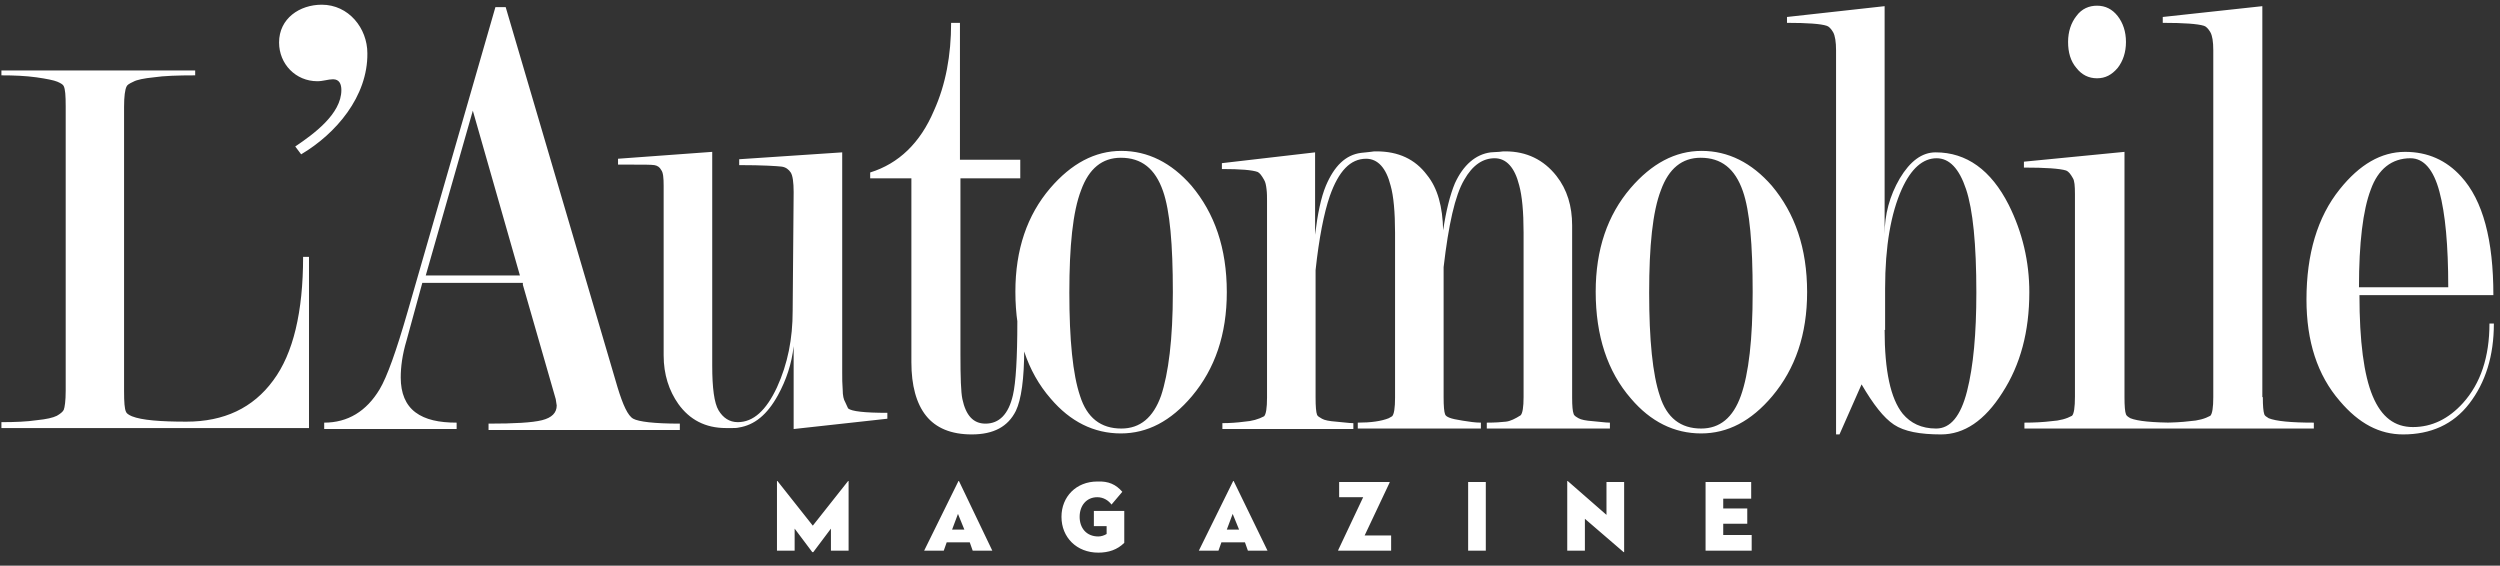 <svg width="137" height="31" viewBox="0 0 137 31" fill="none" xmlns="http://www.w3.org/2000/svg">
<rect x="0" y="0" width="137" height="31" fill="#333333" stroke="none"/>
<g clip-path="url(#clip0_3279_59332)">
<path d="M10.213 23.107C12.282 23.107 13.868 22.355 14.971 20.849C16.073 19.371 16.61 17.086 16.61 14.075H16.933V23.457H0.078V23.134C0.831 23.134 1.476 23.107 2.014 23.027C2.551 22.973 2.901 22.892 3.116 22.785C3.304 22.677 3.438 22.57 3.492 22.462C3.546 22.328 3.6 21.978 3.6 21.414V5.822C3.6 5.231 3.573 4.881 3.492 4.72C3.465 4.64 3.331 4.559 3.143 4.478C2.954 4.398 2.551 4.317 1.987 4.236C1.395 4.156 0.777 4.129 0.078 4.129V3.86H10.696V4.129C9.729 4.129 8.976 4.156 8.438 4.236C7.901 4.29 7.497 4.371 7.309 4.478C7.067 4.586 6.96 4.666 6.933 4.747C6.852 4.908 6.799 5.285 6.799 5.849V21.441C6.799 22.032 6.825 22.408 6.906 22.57C6.933 22.65 7.04 22.731 7.229 22.812C7.766 23.027 8.788 23.107 10.213 23.107ZM28.492 15.097L25.911 6.064L23.331 15.097H28.492ZM28.627 15.5H23.143L22.282 18.645C22.041 19.451 21.96 20.123 21.96 20.688C21.96 21.548 22.229 22.193 22.766 22.596C23.304 23 24.057 23.161 25.024 23.161V23.511H17.766V23.161C19.057 23.161 20.078 22.543 20.804 21.333C21.207 20.661 21.718 19.236 22.336 17.086L27.148 0.392H27.712L33.842 21.226C34.137 22.193 34.406 22.785 34.702 22.946C34.998 23.107 35.831 23.215 37.255 23.215V23.564H26.772V23.215C28.196 23.215 29.164 23.161 29.702 23.027C30.239 22.892 30.508 22.623 30.508 22.22L30.454 21.871L28.653 15.607V15.5H28.627ZM43.492 10.527C43.492 9.989 43.438 9.613 43.331 9.451C43.223 9.29 43.062 9.156 42.82 9.129C42.578 9.102 41.825 9.048 40.508 9.048V8.726L46.153 8.349V20.419C46.153 20.742 46.153 21.037 46.18 21.36C46.18 21.683 46.234 21.898 46.315 22.032L46.476 22.381C46.664 22.543 47.39 22.623 48.627 22.623V22.946L43.492 23.511V18.968C43.385 19.935 43.089 20.822 42.632 21.656C42.041 22.731 41.342 23.296 40.481 23.43C40.374 23.457 40.239 23.457 40.132 23.457H39.782C38.653 23.457 37.793 23 37.175 22.14C36.664 21.414 36.368 20.527 36.368 19.478V10.177C36.368 9.747 36.342 9.451 36.234 9.317C36.153 9.156 36.019 9.075 35.858 9.048C35.696 9.021 35.239 9.021 34.514 9.021H33.868V8.699L39.03 8.322V20.043C39.03 21.252 39.137 22.086 39.379 22.489C39.621 22.892 39.971 23.134 40.428 23.134C41.288 23.134 41.987 22.489 42.578 21.226C43.169 19.935 43.438 18.564 43.438 17.032L43.492 10.527ZM56.1 15.93V17.543C56.1 18.08 56.1 18.618 56.127 19.102C56.127 20.769 55.965 21.898 55.669 22.516C55.239 23.376 54.46 23.806 53.25 23.806C52.121 23.806 51.288 23.457 50.75 22.785C50.212 22.113 49.944 21.118 49.944 19.855V9.774H47.686V9.451C49.245 8.967 50.428 7.838 51.18 6.064C51.825 4.64 52.121 3.027 52.121 1.252H52.605V8.752H55.911V9.774H52.632V19.398C52.632 20.688 52.659 21.494 52.739 21.871C52.928 22.758 53.331 23.215 54.003 23.215C54.755 23.215 55.266 22.704 55.508 21.656C55.669 20.957 55.75 19.613 55.75 17.623V15.93H56.1ZM64.272 16.011C64.272 13.376 64.11 11.548 63.734 10.473C63.304 9.236 62.551 8.645 61.422 8.645C60.401 8.645 59.675 9.236 59.245 10.419C58.788 11.602 58.6 13.484 58.6 16.037C58.6 18.618 58.788 20.527 59.191 21.709C59.567 22.892 60.32 23.484 61.449 23.484C62.471 23.484 63.196 22.892 63.627 21.683C64.03 20.473 64.272 18.591 64.272 16.011ZM67.229 16.011C67.229 18.322 66.584 20.204 65.32 21.709C64.164 23.08 62.874 23.752 61.422 23.752C59.944 23.752 58.653 23.107 57.578 21.844C56.288 20.365 55.643 18.403 55.643 15.984C55.643 13.672 56.288 11.79 57.551 10.312C58.707 8.967 59.997 8.269 61.449 8.269C62.901 8.269 64.191 8.914 65.293 10.177C66.557 11.682 67.229 13.591 67.229 16.011ZM79.084 12.623C79.245 11.548 79.46 10.688 79.729 10.043C80.186 9.048 80.858 8.457 81.691 8.349C81.825 8.349 81.96 8.322 82.148 8.322C82.309 8.295 82.417 8.295 82.497 8.295C83.653 8.295 84.594 8.752 85.293 9.64C85.885 10.392 86.153 11.306 86.153 12.355V21.79C86.153 22.247 86.18 22.543 86.234 22.677C86.261 22.785 86.368 22.838 86.503 22.919C86.637 23 86.906 23.053 87.282 23.08C87.659 23.107 87.954 23.161 88.223 23.161V23.484H81.476V23.161C81.933 23.161 82.282 23.134 82.524 23.107C82.766 23.08 83.035 22.946 83.331 22.758C83.438 22.65 83.492 22.301 83.492 21.763V12.731C83.492 11.602 83.411 10.742 83.25 10.15C83.008 9.183 82.551 8.672 81.906 8.672C81.261 8.672 80.696 9.048 80.239 9.855C79.729 10.715 79.379 12.328 79.11 14.639V21.763C79.11 22.247 79.137 22.57 79.191 22.704C79.218 22.785 79.299 22.838 79.433 22.892C79.567 22.946 79.809 23 80.159 23.053C80.508 23.107 80.831 23.161 81.153 23.161V23.484H74.406V23.161C75.132 23.161 75.696 23.08 76.1 22.919L76.288 22.812C76.395 22.704 76.449 22.355 76.449 21.79V12.758C76.449 11.629 76.368 10.742 76.207 10.177C75.965 9.209 75.508 8.699 74.863 8.699C74.003 8.699 73.358 9.371 72.874 10.742C72.551 11.682 72.282 13.053 72.094 14.801V21.79C72.094 22.274 72.121 22.596 72.175 22.731C72.202 22.812 72.309 22.865 72.444 22.946C72.578 23.027 72.847 23.08 73.223 23.107C73.6 23.134 73.895 23.188 74.164 23.188V23.511H66.987V23.188C67.39 23.188 67.793 23.161 68.196 23.107C68.6 23.08 68.976 22.973 69.272 22.812C69.379 22.704 69.433 22.355 69.433 21.79V11.011C69.433 10.795 69.433 10.58 69.406 10.365C69.379 10.15 69.352 9.989 69.272 9.855C69.137 9.613 69.03 9.478 68.922 9.424C68.626 9.317 67.981 9.263 66.96 9.263V8.941L72.067 8.349V12.865C72.202 11.736 72.39 10.822 72.659 10.177C73.116 9.102 73.734 8.484 74.594 8.376C74.782 8.349 74.944 8.349 75.105 8.322C75.239 8.295 75.347 8.295 75.427 8.295C76.637 8.295 77.551 8.726 78.196 9.586C78.788 10.312 79.057 11.333 79.084 12.623ZM96.046 16.011C96.046 13.376 95.885 11.548 95.508 10.473C95.078 9.236 94.325 8.645 93.196 8.645C92.175 8.645 91.449 9.236 91.019 10.419C90.562 11.602 90.374 13.484 90.374 16.037C90.374 18.618 90.562 20.527 90.965 21.709C91.341 22.892 92.094 23.484 93.223 23.484C94.245 23.484 94.971 22.892 95.401 21.683C95.831 20.473 96.046 18.591 96.046 16.011ZM99.03 16.011C99.03 18.322 98.385 20.204 97.121 21.709C95.965 23.08 94.675 23.752 93.223 23.752C91.745 23.752 90.454 23.107 89.379 21.844C88.089 20.365 87.444 18.403 87.444 15.984C87.444 13.672 88.089 11.79 89.352 10.312C90.508 8.967 91.799 8.269 93.25 8.269C94.702 8.269 95.992 8.914 97.094 10.177C98.358 11.682 99.03 13.591 99.03 16.011ZM103.277 18.08C103.277 20.312 103.6 21.844 104.272 22.677C104.702 23.188 105.293 23.484 106.1 23.484C106.879 23.484 107.444 22.812 107.793 21.441C108.143 20.07 108.304 18.269 108.304 16.037C108.304 13.376 108.116 11.494 107.739 10.365C107.363 9.236 106.825 8.672 106.126 8.672C105.374 8.672 104.729 9.236 104.218 10.365C103.626 11.682 103.304 13.484 103.304 15.796V18.08H103.277ZM100.616 23.806V2.758C100.616 2.301 100.562 1.951 100.454 1.763C100.347 1.575 100.212 1.441 100.105 1.414C99.782 1.306 99.057 1.252 97.927 1.252V0.93L103.277 0.338V12.838C103.277 11.763 103.546 10.742 104.11 9.774C104.675 8.833 105.32 8.349 106.073 8.349C107.766 8.349 109.11 9.317 110.078 11.226C110.831 12.731 111.207 14.344 111.207 16.011C111.207 18.161 110.723 19.989 109.729 21.521C108.761 23.053 107.632 23.806 106.368 23.806C105.212 23.806 104.352 23.645 103.788 23.269C103.223 22.892 102.659 22.166 102.014 21.064L100.804 23.806H100.562H100.616ZM114.917 0.312C115.374 0.312 115.75 0.5 116.046 0.876C116.341 1.252 116.503 1.736 116.503 2.301C116.503 2.865 116.341 3.349 116.046 3.726C115.723 4.102 115.374 4.29 114.917 4.29C114.46 4.29 114.083 4.102 113.788 3.726C113.465 3.349 113.331 2.865 113.331 2.301C113.331 1.736 113.492 1.252 113.788 0.876C114.083 0.473 114.487 0.312 114.917 0.312ZM116.422 8.322V21.763C116.422 22.247 116.449 22.57 116.503 22.704C116.53 22.785 116.61 22.838 116.745 22.919C117.148 23.08 117.954 23.161 119.218 23.161V23.484H110.938V23.161C111.476 23.161 111.987 23.134 112.417 23.08C112.874 23.053 113.25 22.946 113.546 22.785C113.653 22.677 113.707 22.328 113.707 21.736V10.634C113.707 10.177 113.68 9.908 113.6 9.774C113.465 9.532 113.358 9.398 113.223 9.344C112.874 9.236 112.094 9.183 110.911 9.183V8.86L116.422 8.322ZM124.003 21.763C124.003 22.247 124.03 22.543 124.083 22.704C124.11 22.785 124.191 22.838 124.325 22.919C124.729 23.08 125.535 23.161 126.798 23.161V23.484H118.519V23.161C119.057 23.161 119.567 23.134 119.997 23.08C120.454 23.053 120.831 22.946 121.126 22.785C121.234 22.677 121.288 22.328 121.288 21.763V2.758C121.288 2.274 121.234 1.951 121.126 1.763C121.019 1.575 120.884 1.441 120.777 1.414C120.428 1.306 119.675 1.252 118.519 1.252V0.93L123.976 0.338V21.763H124.003ZM134.164 15.742C134.164 13.43 134.003 11.709 133.68 10.5C133.358 9.29 132.82 8.672 132.094 8.672C131.073 8.672 130.32 9.263 129.917 10.392C129.487 11.521 129.272 13.322 129.272 15.742H134.164ZM129.298 16.172C129.298 18.699 129.54 20.553 130.024 21.709C130.508 22.865 131.234 23.403 132.229 23.403C133.277 23.403 134.191 22.946 134.971 22.086C135.938 21.011 136.422 19.559 136.422 17.731H136.664C136.664 19.505 136.207 20.957 135.32 22.113C134.433 23.269 133.196 23.806 131.691 23.806C130.401 23.806 129.272 23.215 128.223 21.978C126.987 20.553 126.395 18.699 126.395 16.414C126.395 13.941 126.987 11.898 128.223 10.365C129.298 9.021 130.481 8.322 131.798 8.322C133.035 8.322 134.057 8.779 134.863 9.666C136.073 10.984 136.637 13.161 136.637 16.172H129.298ZM46.503 30.177H45.535V28.968L44.567 30.258H44.514L43.546 28.968V30.177H42.578V26.36H42.605L44.541 28.806L46.476 26.36H46.503V30.177ZM52.175 29.021H52.847L52.497 28.161L52.175 29.021ZM54.379 30.177H53.304L53.143 29.72H51.879L51.718 30.177H50.643L52.524 26.36H52.551L54.379 30.177ZM61.503 26.951L60.911 27.65C60.75 27.435 60.481 27.247 60.132 27.247C59.541 27.247 59.164 27.704 59.164 28.322C59.164 28.941 59.541 29.398 60.186 29.398C60.347 29.398 60.508 29.344 60.643 29.263V28.833H59.944V28H61.61V29.747C61.234 30.123 60.75 30.285 60.186 30.285C59.003 30.285 58.169 29.451 58.169 28.322C58.169 27.22 58.976 26.387 60.132 26.387C60.75 26.36 61.153 26.548 61.503 26.951ZM67.229 29.021H67.901L67.551 28.161L67.229 29.021ZM69.46 30.177H68.385L68.223 29.72H66.933L66.772 30.177H65.696L67.578 26.36H67.605L69.46 30.177ZM76.153 26.441L74.782 29.344H76.234V30.177H73.331V30.15L74.702 27.247H73.385V26.414H76.153V26.441ZM80.454 30.177H81.422V26.414H80.454V30.177ZM89.003 30.258H88.976L86.852 28.43V30.177H85.885V26.36H85.911L88.035 28.215V26.414H89.003V30.258ZM95.965 27.328H94.433V27.865H95.75V28.699H94.433V29.317H95.992V30.177H93.465V26.414H95.965V27.328ZM16.503 8.457L16.18 8.027C17.175 7.355 18.707 6.252 18.707 4.935C18.707 4.613 18.6 4.344 18.25 4.344C17.981 4.344 17.712 4.451 17.39 4.451C16.207 4.451 15.293 3.51 15.293 2.328C15.293 1.01 16.422 0.258 17.632 0.258C19.11 0.258 20.132 1.548 20.132 2.919C20.159 5.285 18.411 7.328 16.503 8.457Z" fill="white"/>
</g>
<defs>
<clipPath id="clip0_3279_59332">
<rect width="136.559" height="30" fill="white" transform="translate(0.078 0.258)"/>
</clipPath>
</defs>
</svg>

